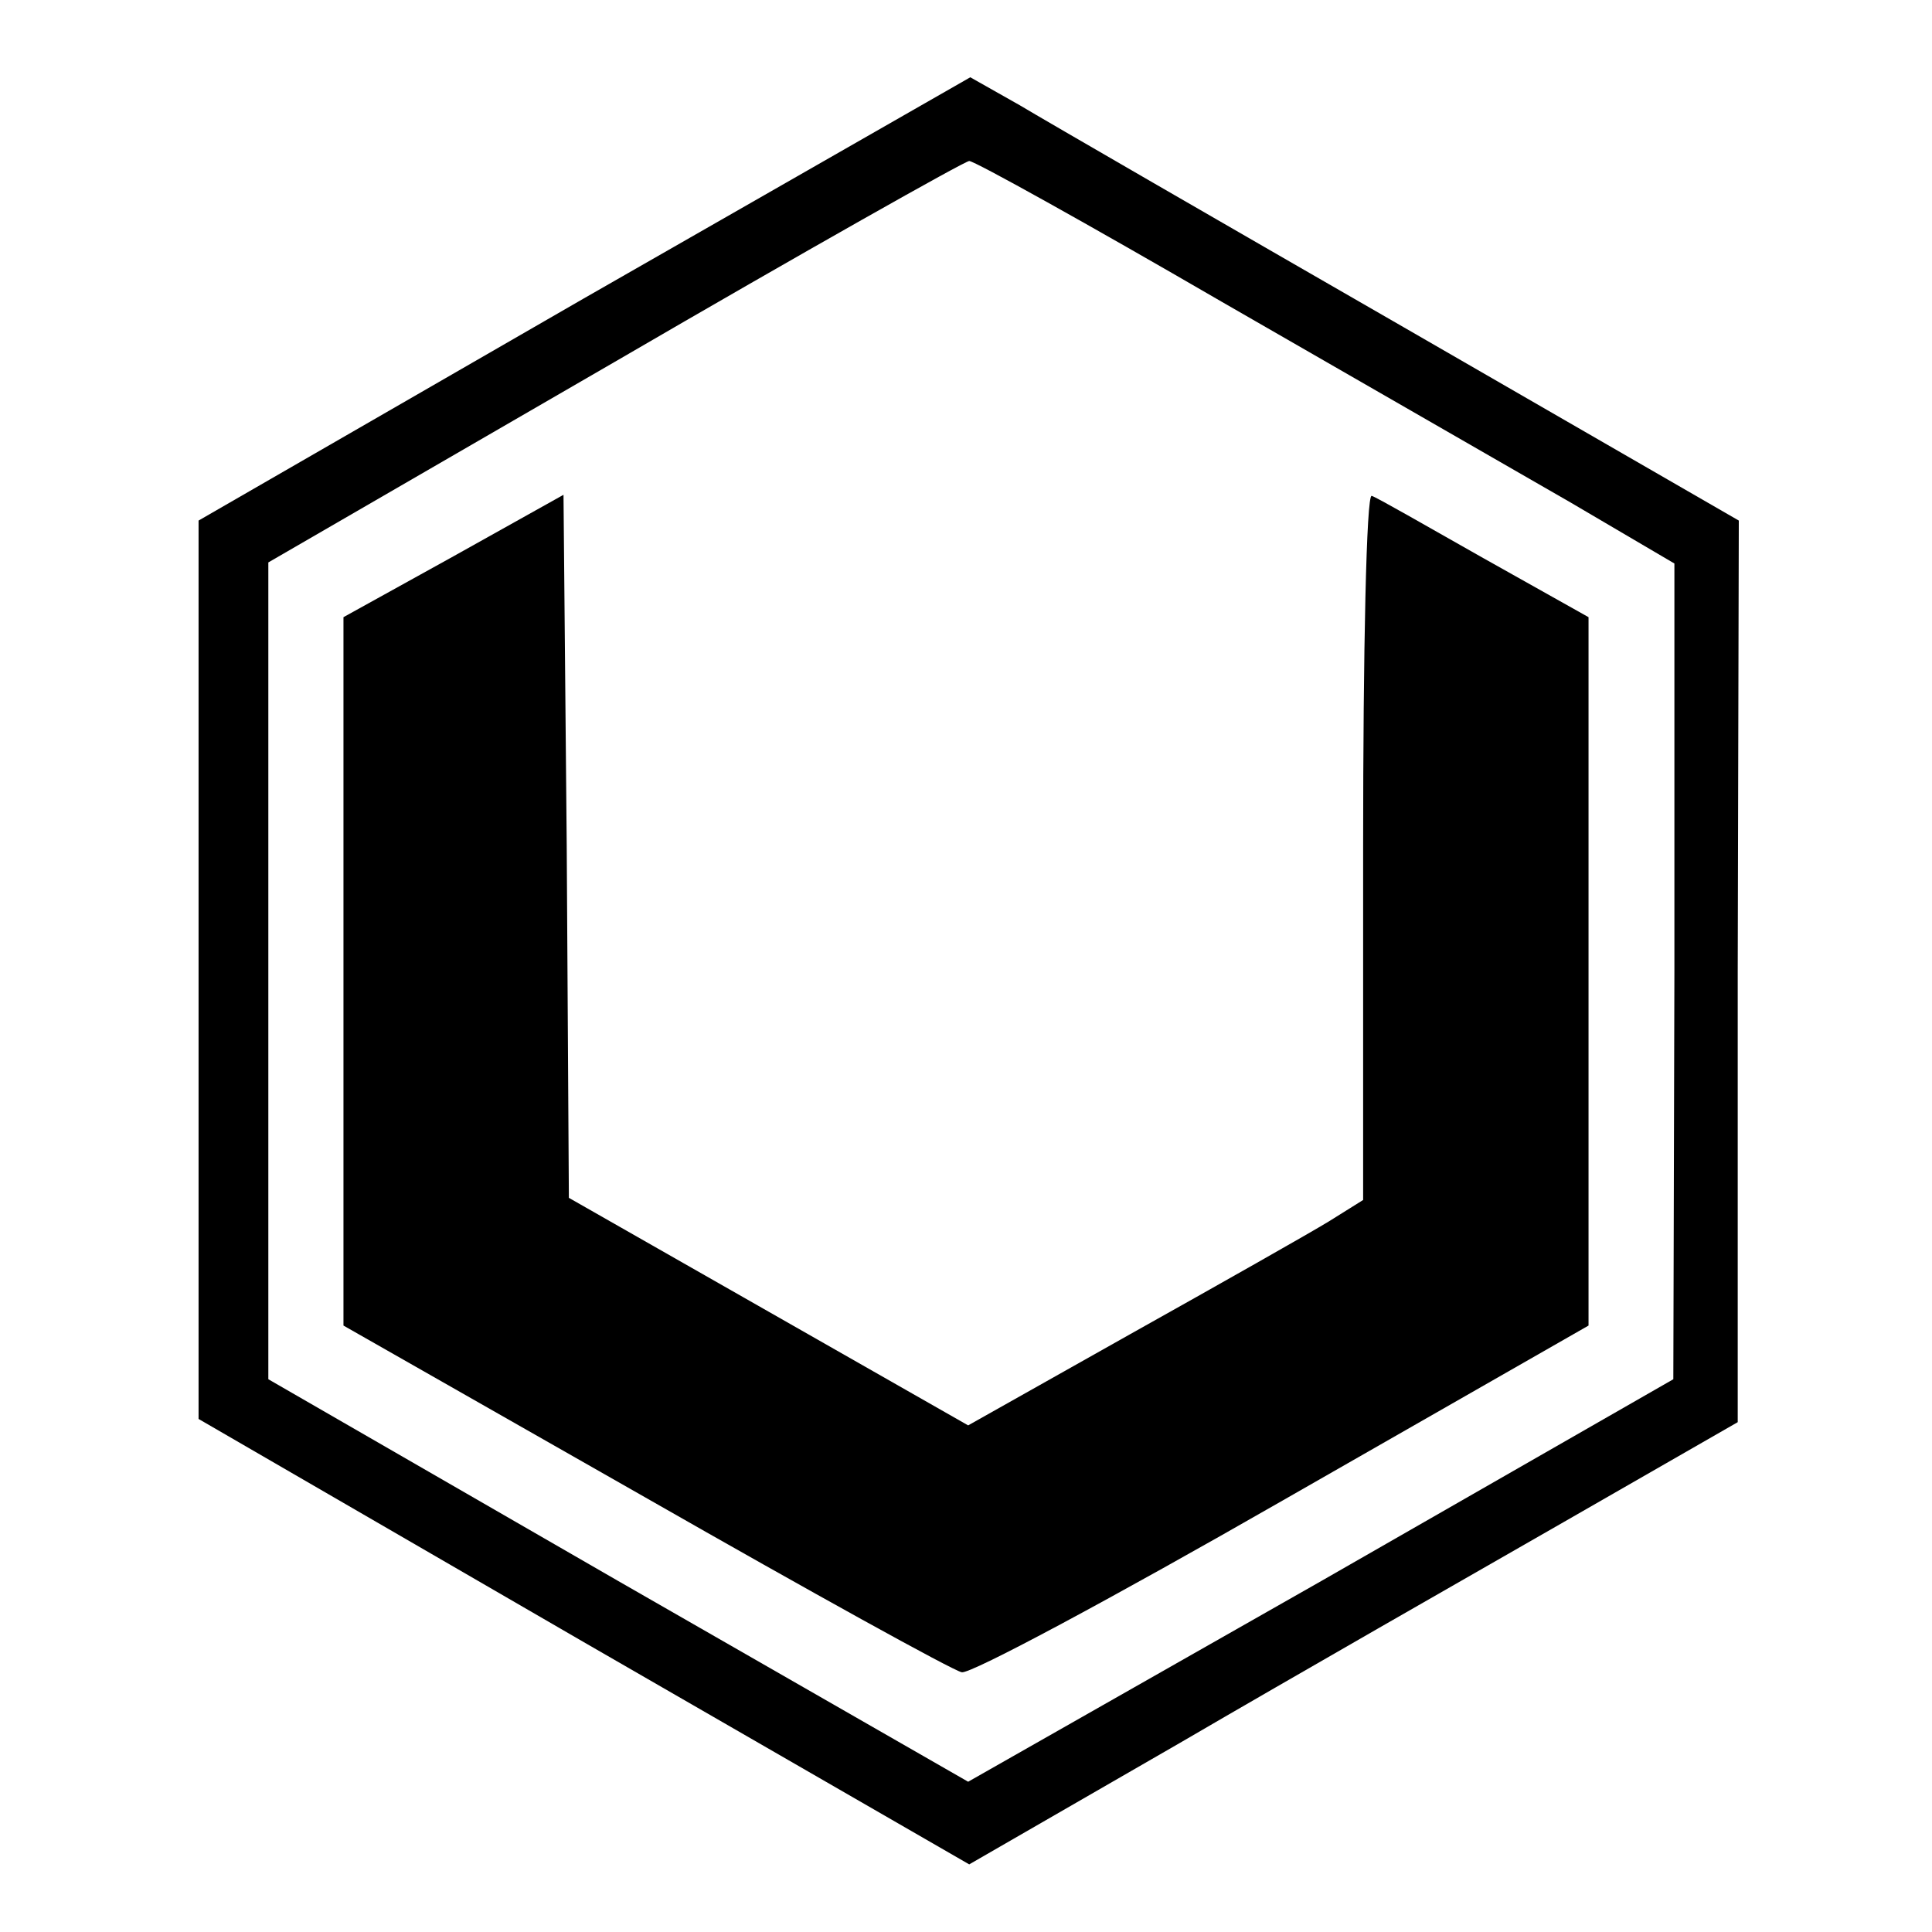 <?xml version="1.0" standalone="no"?>
<!DOCTYPE svg PUBLIC "-//W3C//DTD SVG 20010904//EN"
 "http://www.w3.org/TR/2001/REC-SVG-20010904/DTD/svg10.dtd">
<svg version="1.0" xmlns="http://www.w3.org/2000/svg"
 width="180pt" height="180pt" viewBox="0 0 180 180"
 preserveAspectRatio="xMidYMid meet">

<g transform="translate(0,180) scale(0.1,-0.1)"
fill="#000000" stroke="none">
<path d="M544 1522 l-359 -207 0 -419 0 -418 359 -208 359 -207 196 113 c108
63 269 155 358 206 l162 93 0 420 1 420 -312 180 c-172 99 -333 192 -358 207
l-46 26 -360 -206z m594 -3 c125 -72 271 -156 325 -187 l97 -57 0 -380 -1
-380 -328 -188 -329 -187 -326 187 -326 188 0 380 0 381 323 187 c177 103 326
187 330 187 5 0 111 -59 235 -131z"/>
<path d="M423 1282 l-103 -57 0 -330 0 -330 281 -160 c154 -88 286 -161 295
-163 8 -2 142 70 299 160 l285 163 0 330 0 330 -98 55 c-53 30 -100 57 -104
58 -5 2 -8 -145 -8 -326 l0 -330 -32 -20 c-18 -11 -101 -58 -185 -105 l-151
-85 -186 106 -186 106 -2 328 -3 327 -102 -57z"/>
</g>
</svg>

